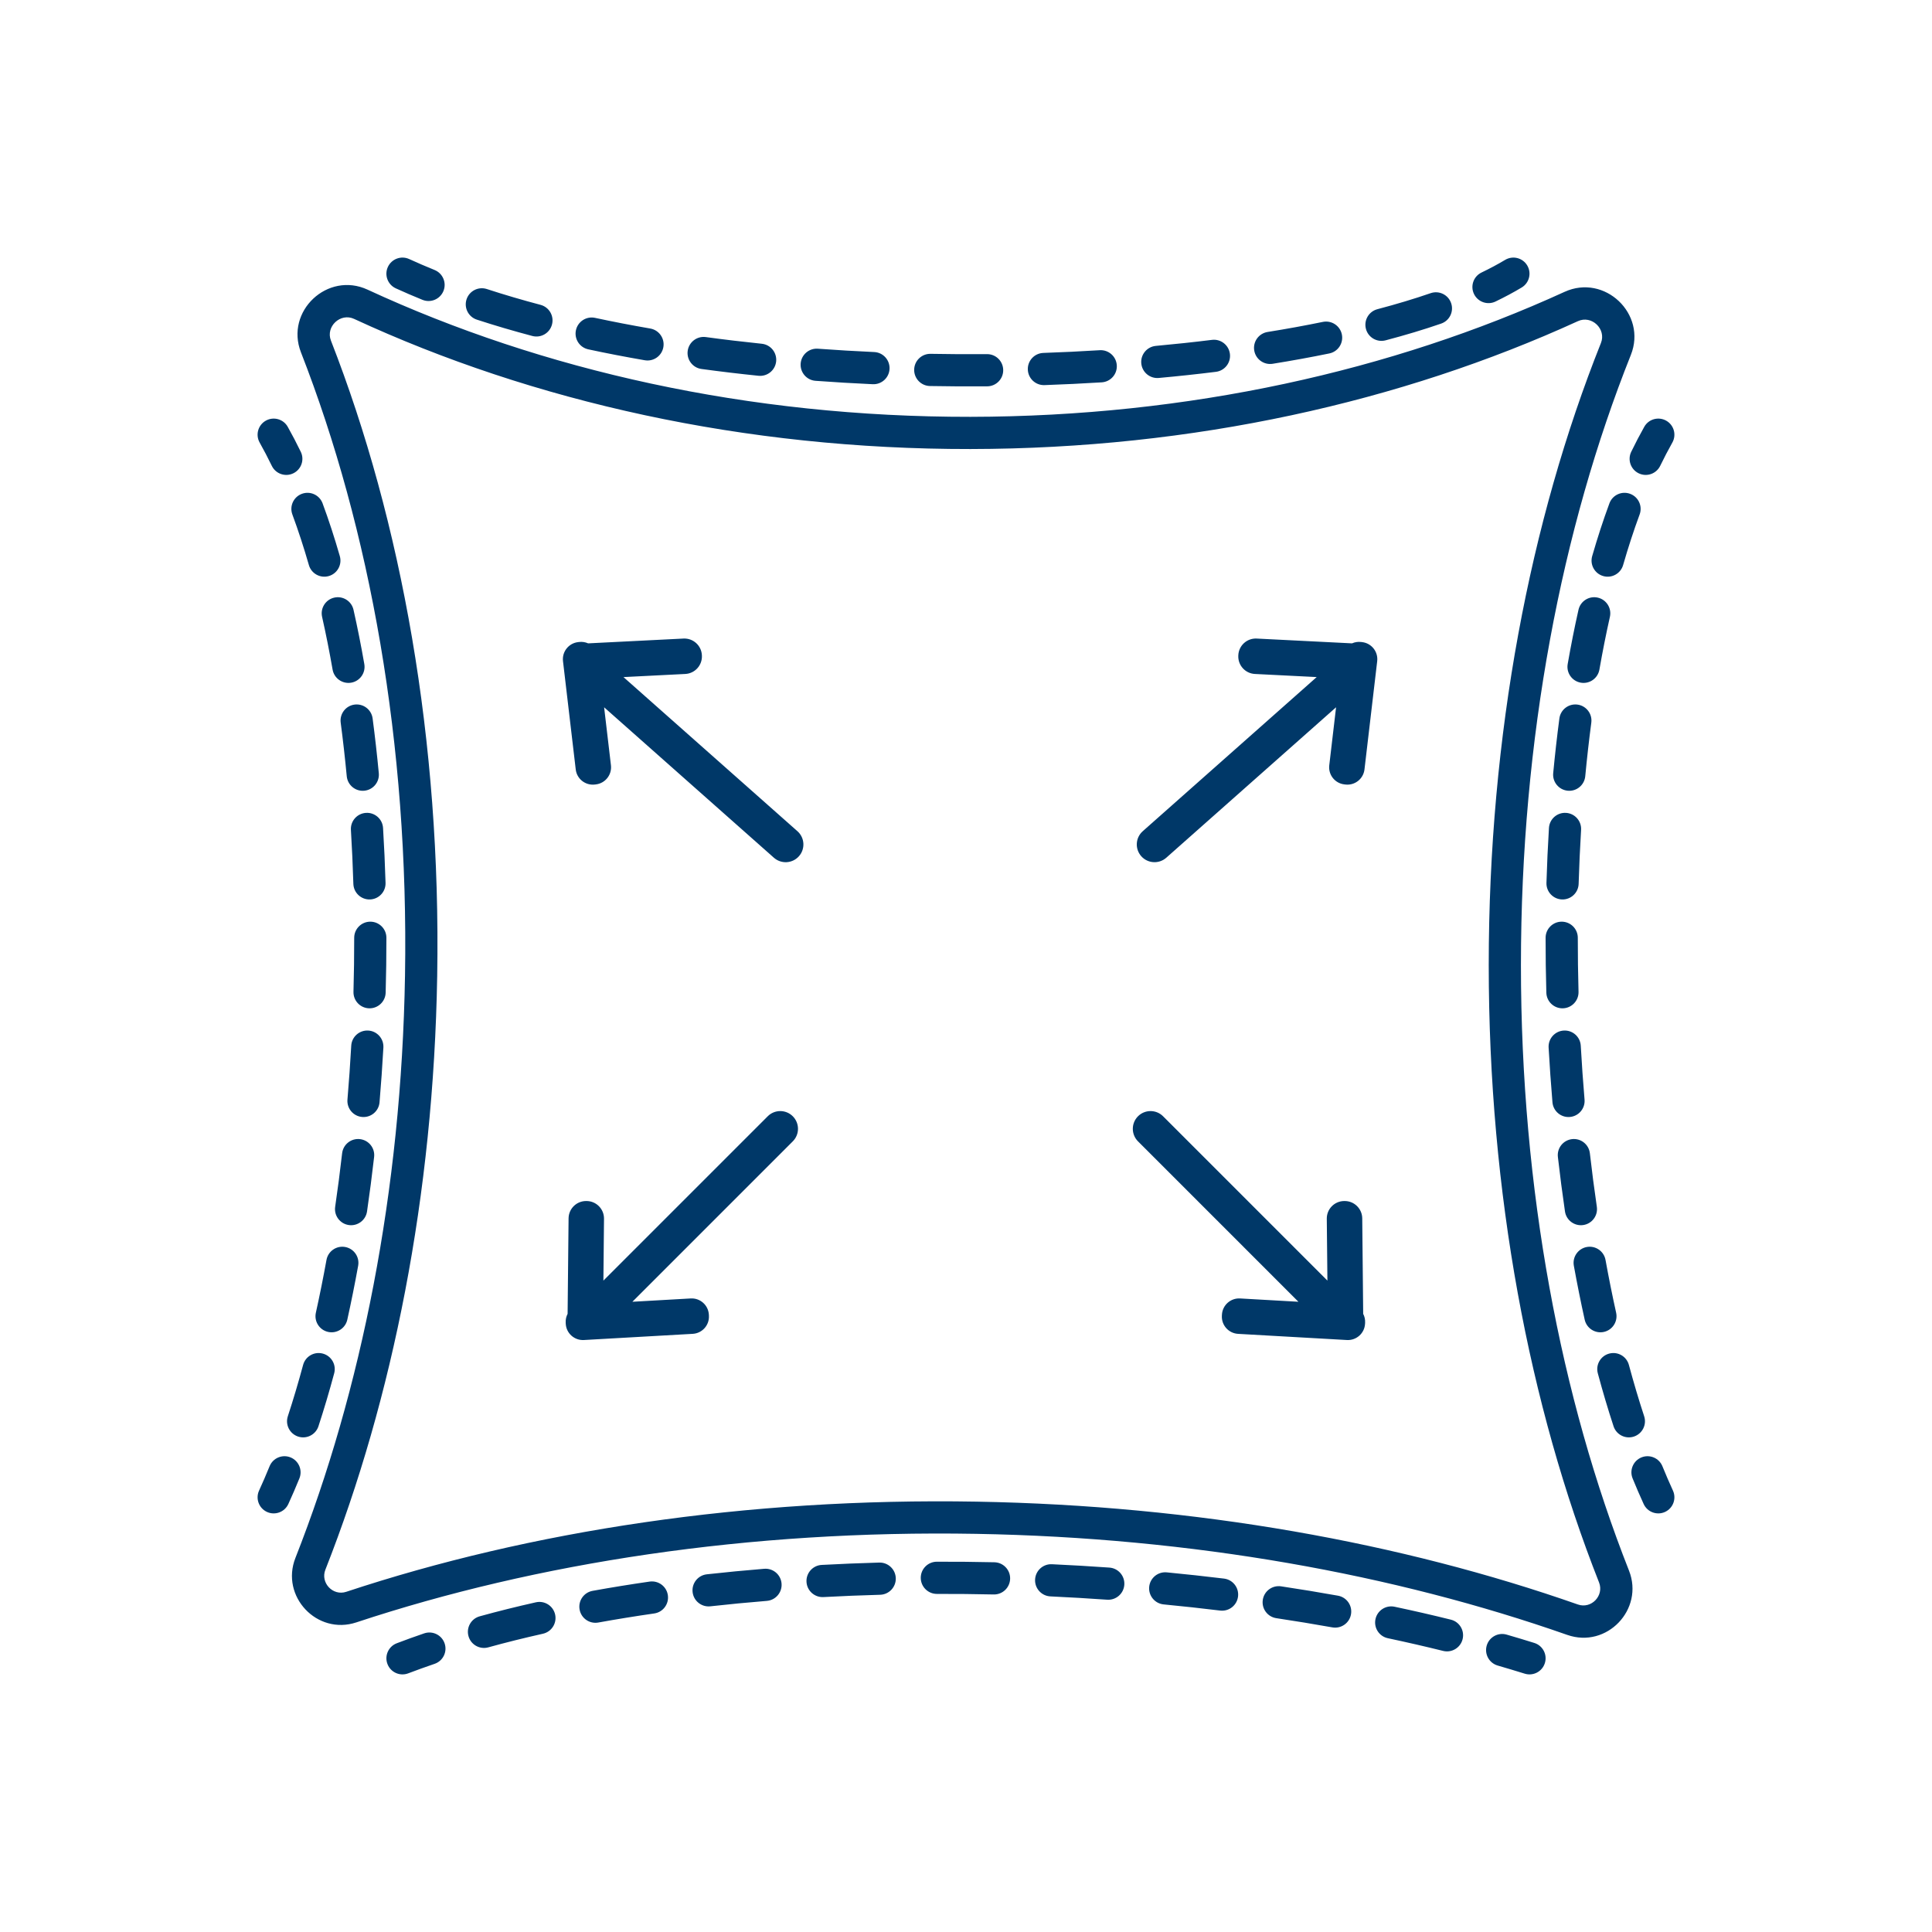 <?xml version="1.0" encoding="UTF-8"?>
<svg xmlns="http://www.w3.org/2000/svg" width="120" height="120" viewBox="0 0 120 120" fill="none">
  <g clip-path="url(#clip0_1_135)">
    <path fill-rule="evenodd" clip-rule="evenodd" d="M97.177 18.128C86.468 23.025 73.832 25.871 60.277 25.89C46.499 25.909 33.665 23.005 22.831 17.991C20.351 16.843 17.696 19.33 18.692 21.882C22.979 32.862 25.396 46.207 25.156 60.592C24.932 73.974 22.44 86.38 18.349 96.766C17.41 99.149 19.689 101.579 22.134 100.769C33.327 97.061 46.514 95.025 60.62 95.27C74.073 95.504 86.618 97.782 97.344 101.546C99.801 102.408 102.13 99.961 101.181 97.556C96.952 86.837 94.468 73.9 94.468 59.944C94.468 45.862 96.997 32.82 101.295 22.046C102.311 19.497 99.665 16.99 97.177 18.128ZM-7.281 -11.25C-9.12 -15.858 -10.107 -20.727 -10.114 -25.762C-10.134 -39.826 -2.486 -52.728 10.21 -62.192C22.905 -71.656 40.548 -77.583 60.132 -77.611C79.715 -77.638 97.375 -71.76 110.097 -62.332C122.819 -52.904 130.503 -40.023 130.523 -25.959C130.53 -20.859 129.532 -15.928 127.66 -11.262C126.777 -9.06 128.625 -6.802 130.874 -7.043C131.671 -7.129 132.475 -7.172 133.284 -7.172C143.561 -7.172 153.223 -0.106 160.424 12.088C167.599 24.238 172.101 41.153 172.101 59.944C172.101 78.349 167.782 94.956 160.861 107.048C153.913 119.187 144.555 126.461 134.553 127.024C132.633 127.132 131.255 128.98 131.739 130.865C132.253 132.865 132.501 134.905 132.465 136.975C132.279 147.664 124.475 157.604 111.149 164.887C97.881 172.138 79.517 176.51 59.214 176.157C38.91 175.803 20.709 170.796 7.702 163.088C-5.363 155.345 -12.816 145.141 -12.63 134.452C-12.606 133.046 -12.451 131.66 -12.172 130.296C-11.834 128.639 -13.088 127.079 -14.777 127.051C-25.052 126.879 -34.594 119.652 -41.591 107.339C-48.562 95.072 -52.781 78.084 -52.467 59.295C-52.153 40.507 -47.369 23.669 -39.992 11.642C-32.588 -0.431 -22.81 -7.335 -12.534 -7.163C-11.851 -7.152 -11.171 -7.109 -10.498 -7.037C-8.251 -6.795 -6.403 -9.049 -7.281 -11.25ZM60.28 27.89C74.11 27.871 87.029 24.967 98.009 19.947C98.86 19.557 99.784 20.435 99.437 21.305C95.037 32.335 92.468 45.631 92.468 59.944C92.468 74.13 94.992 87.317 99.32 98.29C99.644 99.11 98.838 99.95 98.006 99.658C87.065 95.82 74.307 93.508 60.655 93.27C46.341 93.021 32.929 95.086 21.505 98.87C20.677 99.145 19.89 98.311 20.209 97.499C24.395 86.873 26.928 74.228 27.155 60.626C27.4 46.004 24.945 32.399 20.555 21.155C20.215 20.284 21.143 19.413 21.991 19.806C33.1 24.948 46.223 27.91 60.28 27.89ZM-10.284 -9.025C-9.481 -8.939 -8.839 -9.758 -9.139 -10.508C-11.068 -15.342 -12.107 -20.46 -12.114 -25.759C-12.155 -55.444 20.189 -79.555 60.129 -79.611C100.069 -79.667 132.481 -55.647 132.523 -25.962C132.53 -20.595 131.479 -15.41 129.516 -10.517C129.215 -9.767 129.857 -8.946 130.66 -9.032C131.528 -9.125 132.403 -9.172 133.284 -9.172C155.827 -9.172 174.101 21.772 174.101 59.944C174.101 97.333 156.568 127.789 134.665 129.021C133.992 129.059 133.508 129.714 133.676 130.367C134.233 132.537 134.503 134.755 134.464 137.01C134.057 160.45 100.35 178.872 59.179 178.156C18.008 177.44 -15.038 157.857 -14.63 134.417C-14.604 132.887 -14.435 131.379 -14.132 129.895C-14.044 129.466 -14.372 129.058 -14.81 129.051C-37.35 128.674 -55.104 97.429 -54.467 59.262C-53.829 21.096 -35.04 -9.539 -12.501 -9.163C-11.757 -9.15 -11.017 -9.104 -10.284 -9.025ZM94.513 17.858C94.987 17.575 95.142 16.96 94.858 16.486C94.575 16.013 93.96 15.858 93.487 16.142C93.039 16.41 92.55 16.672 92.02 16.927C91.522 17.167 91.313 17.765 91.553 18.262C91.793 18.759 92.391 18.968 92.888 18.729C93.466 18.45 94.009 18.16 94.513 17.858ZM89.513 20.099C90.035 19.919 90.313 19.35 90.132 18.828C89.952 18.306 89.383 18.029 88.861 18.209C87.836 18.562 86.73 18.895 85.552 19.205C85.018 19.346 84.699 19.892 84.84 20.427C84.98 20.961 85.527 21.28 86.061 21.139C87.281 20.818 88.435 20.471 89.513 20.099ZM82.567 21.953C83.108 21.842 83.456 21.313 83.345 20.772C83.234 20.231 82.705 19.883 82.164 19.994C81.061 20.221 79.914 20.43 78.73 20.62C78.185 20.708 77.814 21.221 77.902 21.766C77.989 22.311 78.502 22.682 79.048 22.595C80.258 22.4 81.434 22.186 82.567 21.953ZM75.522 23.095C76.07 23.027 76.46 22.528 76.392 21.98C76.324 21.431 75.824 21.042 75.276 21.11C74.139 21.251 72.976 21.376 71.792 21.484C71.242 21.535 70.837 22.021 70.887 22.571C70.938 23.121 71.424 23.526 71.974 23.476C73.179 23.366 74.363 23.239 75.522 23.095ZM68.43 23.748C68.982 23.714 69.401 23.239 69.366 22.688C69.332 22.137 68.857 21.718 68.306 21.752C67.152 21.824 65.983 21.88 64.805 21.921C64.252 21.94 63.821 22.403 63.84 22.955C63.859 23.507 64.322 23.939 64.874 23.92C66.071 23.878 67.258 23.821 68.43 23.748ZM61.319 23.996C61.872 23.991 62.316 23.54 62.311 22.988C62.307 22.435 61.856 21.991 61.303 21.996C60.14 22.005 58.971 21.999 57.799 21.977C57.247 21.967 56.791 22.407 56.781 22.959C56.771 23.511 57.21 23.967 57.763 23.977C58.952 23.999 60.139 24.005 61.319 23.996ZM54.207 23.864C54.759 23.889 55.226 23.462 55.251 22.91C55.276 22.359 54.849 21.891 54.298 21.866C53.129 21.813 51.962 21.744 50.801 21.659C50.25 21.618 49.771 22.032 49.73 22.583C49.69 23.133 50.104 23.613 50.654 23.653C51.835 23.74 53.02 23.81 54.207 23.864ZM47.11 23.34C47.66 23.397 48.151 22.998 48.208 22.449C48.264 21.899 47.865 21.408 47.316 21.351C46.146 21.23 44.986 21.092 43.84 20.936C43.293 20.862 42.789 21.245 42.714 21.792C42.64 22.339 43.023 22.843 43.57 22.918C44.739 23.077 45.92 23.218 47.11 23.34ZM40.048 22.376C40.592 22.47 41.109 22.105 41.203 21.56C41.297 21.016 40.932 20.499 40.388 20.405C39.224 20.204 38.08 19.983 36.96 19.743C36.42 19.627 35.888 19.971 35.772 20.511C35.656 21.051 36 21.583 36.54 21.698C37.688 21.945 38.859 22.171 40.048 22.376ZM33.063 20.868C33.597 21.009 34.144 20.691 34.285 20.157C34.427 19.623 34.108 19.076 33.575 18.935C32.427 18.631 31.314 18.304 30.239 17.953C29.714 17.782 29.15 18.068 28.978 18.593C28.807 19.118 29.093 19.683 29.619 19.854C30.732 20.218 31.882 20.555 33.063 20.868ZM26.241 18.623C26.752 18.831 27.336 18.585 27.544 18.073C27.752 17.562 27.505 16.978 26.994 16.77C26.454 16.551 25.927 16.324 25.415 16.09C24.913 15.861 24.32 16.082 24.09 16.585C23.861 17.087 24.082 17.68 24.585 17.91C25.123 18.156 25.676 18.393 26.241 18.623ZM16.509 26.129C16.991 25.858 17.601 26.028 17.871 26.509C18.152 27.009 18.422 27.526 18.682 28.062C18.923 28.559 18.715 29.157 18.218 29.398C17.721 29.639 17.123 29.431 16.882 28.934C16.639 28.433 16.388 27.952 16.129 27.491C15.858 27.009 16.028 26.399 16.509 26.129ZM18.751 30.672C19.269 30.48 19.845 30.745 20.036 31.263C20.423 32.31 20.78 33.406 21.107 34.543C21.259 35.073 20.953 35.627 20.422 35.78C19.892 35.933 19.337 35.627 19.185 35.096C18.87 34.002 18.528 32.953 18.16 31.956C17.968 31.438 18.233 30.863 18.751 30.672ZM20.762 37.119C21.301 36.998 21.836 37.336 21.957 37.875C22.204 38.971 22.427 40.095 22.628 41.245C22.723 41.789 22.359 42.307 21.815 42.402C21.271 42.497 20.753 42.133 20.658 41.589C20.462 40.469 20.245 39.376 20.006 38.314C19.885 37.776 20.223 37.24 20.762 37.119ZM22.021 43.763C22.569 43.691 23.072 44.076 23.144 44.624C23.291 45.74 23.419 46.875 23.528 48.024C23.58 48.573 23.176 49.061 22.626 49.113C22.077 49.166 21.589 48.762 21.537 48.212C21.43 47.087 21.305 45.977 21.161 44.885C21.089 44.338 21.474 43.835 22.021 43.763ZM22.733 50.489C23.284 50.455 23.758 50.874 23.792 51.426C23.861 52.555 23.913 53.693 23.947 54.837C23.964 55.389 23.53 55.85 22.978 55.867C22.426 55.883 21.965 55.449 21.948 54.897C21.914 53.773 21.863 52.656 21.796 51.548C21.762 50.997 22.181 50.522 22.733 50.489ZM22.999 57.247C23.551 57.246 24 57.694 24 58.246C24.001 59.381 23.986 60.519 23.954 61.656C23.939 62.208 23.479 62.643 22.927 62.628C22.375 62.613 21.94 62.153 21.955 61.601C21.986 60.483 22.001 59.364 22 58.248C22 57.696 22.447 57.248 22.999 57.247ZM22.87 64.009C23.421 64.04 23.843 64.512 23.813 65.064C23.749 66.203 23.669 67.338 23.574 68.465C23.528 69.015 23.044 69.424 22.494 69.377C21.943 69.331 21.535 68.847 21.581 68.297C21.675 67.189 21.753 66.073 21.816 64.952C21.846 64.401 22.318 63.979 22.87 64.009ZM22.357 70.753C22.906 70.816 23.3 71.311 23.237 71.86C23.107 73.001 22.96 74.131 22.797 75.245C22.717 75.791 22.209 76.169 21.663 76.09C21.116 76.01 20.738 75.502 20.818 74.955C20.978 73.862 21.122 72.754 21.25 71.633C21.313 71.084 21.809 70.69 22.357 70.753ZM21.44 77.453C21.984 77.552 22.344 78.073 22.246 78.616C22.039 79.756 21.814 80.875 21.572 81.968C21.452 82.507 20.918 82.847 20.379 82.728C19.84 82.609 19.5 82.075 19.619 81.535C19.855 80.469 20.075 79.375 20.278 78.259C20.376 77.715 20.897 77.355 21.44 77.453ZM20.051 84.074C20.585 84.217 20.901 84.766 20.757 85.299C20.452 86.434 20.125 87.533 19.779 88.59C19.606 89.114 19.041 89.4 18.517 89.228C17.992 89.055 17.706 88.49 17.878 87.966C18.213 86.946 18.529 85.882 18.826 84.78C18.969 84.246 19.518 83.93 20.051 84.074ZM18.047 90.522C18.558 90.731 18.804 91.314 18.596 91.826C18.374 92.372 18.145 92.903 17.909 93.417C17.679 93.919 17.085 94.139 16.583 93.909C16.081 93.679 15.861 93.085 16.091 92.583C16.314 92.097 16.532 91.593 16.744 91.072C16.952 90.56 17.535 90.314 18.047 90.522ZM103.491 26.129C103.009 25.858 102.399 26.028 102.129 26.509C101.848 27.009 101.578 27.526 101.318 28.062C101.077 28.559 101.285 29.157 101.782 29.398C102.279 29.639 102.877 29.431 103.118 28.934C103.361 28.433 103.612 27.952 103.871 27.491C104.142 27.009 103.972 26.399 103.491 26.129ZM101.249 30.672C100.731 30.48 100.155 30.745 99.964 31.263C99.577 32.31 99.22 33.406 98.893 34.543C98.74 35.073 99.047 35.627 99.578 35.78C100.108 35.933 100.662 35.627 100.815 35.096C101.13 34.002 101.472 32.953 101.84 31.956C102.032 31.438 101.767 30.863 101.249 30.672ZM99.238 37.119C98.699 36.998 98.164 37.336 98.043 37.875C97.796 38.971 97.573 40.095 97.372 41.245C97.277 41.789 97.641 42.307 98.185 42.402C98.729 42.497 99.247 42.133 99.342 41.589C99.538 40.469 99.755 39.376 99.994 38.314C100.115 37.776 99.777 37.24 99.238 37.119ZM97.978 43.763C97.431 43.691 96.928 44.076 96.856 44.624C96.709 45.74 96.581 46.875 96.472 48.024C96.42 48.573 96.824 49.061 97.374 49.113C97.923 49.166 98.411 48.762 98.463 48.212C98.57 47.087 98.695 45.977 98.839 44.885C98.911 44.338 98.526 43.835 97.978 43.763ZM97.267 50.489C96.716 50.455 96.242 50.874 96.208 51.426C96.139 52.555 96.087 53.693 96.053 54.837C96.036 55.389 96.47 55.85 97.022 55.867C97.574 55.883 98.035 55.449 98.052 54.897C98.086 53.773 98.137 52.656 98.204 51.548C98.238 50.997 97.819 50.522 97.267 50.489ZM97.001 57.247C96.449 57.246 96.001 57.694 96 58.246C95.999 59.381 96.014 60.519 96.046 61.656C96.061 62.208 96.521 62.643 97.073 62.628C97.625 62.613 98.06 62.153 98.045 61.601C98.014 60.483 97.999 59.364 98 58.248C98.001 57.696 97.553 57.248 97.001 57.247ZM97.13 64.009C96.579 64.04 96.157 64.512 96.187 65.064C96.251 66.203 96.331 67.338 96.426 68.465C96.472 69.015 96.956 69.424 97.506 69.377C98.057 69.331 98.465 68.847 98.419 68.297C98.325 67.189 98.247 66.073 98.184 64.952C98.154 64.401 97.682 63.979 97.13 64.009ZM97.643 70.753C97.094 70.816 96.7 71.311 96.763 71.86C96.893 73.001 97.04 74.131 97.203 75.245C97.283 75.791 97.791 76.169 98.337 76.09C98.884 76.01 99.262 75.502 99.182 74.955C99.022 73.862 98.878 72.754 98.75 71.633C98.687 71.084 98.191 70.69 97.643 70.753ZM98.56 77.453C98.016 77.552 97.656 78.073 97.754 78.616C97.961 79.756 98.186 80.875 98.428 81.968C98.548 82.507 99.082 82.847 99.621 82.728C100.16 82.609 100.5 82.075 100.381 81.535C100.144 80.469 99.925 79.375 99.722 78.259C99.624 77.715 99.103 77.355 98.56 77.453ZM99.949 84.074C99.415 84.217 99.099 84.766 99.243 85.299C99.548 86.434 99.874 87.533 100.221 88.59C100.394 89.114 100.959 89.4 101.483 89.228C102.008 89.055 102.294 88.49 102.122 87.966C101.787 86.946 101.471 85.882 101.174 84.78C101.031 84.246 100.482 83.93 99.949 84.074ZM101.953 90.522C101.442 90.731 101.196 91.314 101.404 91.826C101.626 92.372 101.855 92.903 102.091 93.417C102.321 93.919 102.915 94.139 103.417 93.909C103.919 93.679 104.139 93.085 103.909 92.583C103.686 92.097 103.468 91.593 103.256 91.072C103.048 90.56 102.465 90.314 101.953 90.522ZM95.954 103.298C96.119 102.771 95.826 102.21 95.298 102.046C94.732 101.869 94.159 101.696 93.581 101.529C93.05 101.375 92.496 101.681 92.342 102.211C92.189 102.742 92.494 103.296 93.025 103.45C93.59 103.614 94.149 103.782 94.702 103.954C95.229 104.119 95.79 103.825 95.954 103.298ZM90.845 101.811C90.978 101.275 90.652 100.732 90.116 100.6C88.968 100.315 87.802 100.047 86.618 99.797C86.078 99.683 85.547 100.028 85.433 100.568C85.318 101.108 85.663 101.639 86.204 101.753C87.366 102 88.51 102.262 89.634 102.541C90.17 102.674 90.713 102.347 90.845 101.811ZM83.912 100.272C84.01 99.728 83.648 99.208 83.104 99.111C81.939 98.902 80.76 98.708 79.571 98.53C79.025 98.449 78.516 98.825 78.434 99.371C78.352 99.918 78.729 100.427 79.275 100.508C80.445 100.684 81.605 100.874 82.751 101.079C83.295 101.177 83.815 100.815 83.912 100.272ZM76.897 99.163C76.964 98.615 76.574 98.116 76.026 98.049C74.847 97.906 73.661 97.777 72.469 97.662C71.919 97.61 71.431 98.013 71.378 98.562C71.326 99.112 71.729 99.6 72.278 99.653C73.453 99.766 74.622 99.893 75.783 100.035C76.332 100.102 76.83 99.712 76.897 99.163ZM69.833 98.434C69.872 97.883 69.457 97.405 68.906 97.366C67.718 97.281 66.527 97.212 65.336 97.157C64.784 97.131 64.317 97.558 64.291 98.11C64.266 98.661 64.692 99.129 65.244 99.155C66.419 99.209 67.593 99.278 68.765 99.361C69.316 99.4 69.794 98.985 69.833 98.434ZM62.741 98.057C62.753 97.505 62.315 97.047 61.763 97.035C60.568 97.009 59.376 96.997 58.188 97.001C57.635 97.002 57.189 97.451 57.19 98.003C57.192 98.555 57.641 99.002 58.193 99.001C59.364 98.997 60.541 99.009 61.719 99.035C62.271 99.047 62.728 98.609 62.741 98.057ZM55.639 98.026C55.623 97.474 55.163 97.039 54.611 97.054C53.412 97.088 52.22 97.136 51.038 97.2C50.486 97.229 50.063 97.7 50.093 98.252C50.122 98.803 50.593 99.226 51.145 99.197C52.31 99.134 53.485 99.086 54.667 99.054C55.219 99.038 55.654 98.578 55.639 98.026ZM48.544 98.356C48.5 97.805 48.017 97.396 47.467 97.44C46.265 97.538 45.075 97.653 43.902 97.783C43.353 97.844 42.958 98.338 43.019 98.888C43.08 99.436 43.574 99.832 44.123 99.771C45.276 99.642 46.446 99.53 47.629 99.434C48.179 99.389 48.589 98.906 48.544 98.356ZM41.482 99.082C41.404 98.536 40.897 98.157 40.35 98.235C39.147 98.409 37.964 98.6 36.806 98.81C36.262 98.909 35.901 99.429 36 99.973C36.098 100.516 36.619 100.877 37.162 100.778C38.296 100.573 39.455 100.385 40.635 100.215C41.182 100.136 41.561 99.629 41.482 99.082ZM34.48 100.279C34.359 99.74 33.824 99.401 33.285 99.522C32.089 99.79 30.924 100.08 29.795 100.392C29.263 100.539 28.95 101.09 29.098 101.622C29.244 102.155 29.795 102.467 30.328 102.32C31.423 102.017 32.556 101.735 33.723 101.474C34.262 101.353 34.6 100.818 34.48 100.279ZM27.616 102.075C27.438 101.552 26.87 101.273 26.347 101.451C25.767 101.649 25.199 101.854 24.644 102.066C24.128 102.262 23.869 102.84 24.066 103.356C24.262 103.872 24.84 104.131 25.356 103.934C25.888 103.732 26.434 103.535 26.993 103.344C27.516 103.166 27.795 102.598 27.616 102.075ZM49.242 69.334C49.672 69.764 49.672 70.461 49.242 70.891L39.279 80.855L42.902 80.649C43.491 80.616 43.995 81.066 44.029 81.655L44.032 81.721C44.066 82.31 43.615 82.814 43.026 82.847L36.267 83.231C35.678 83.264 35.173 82.814 35.14 82.225L35.136 82.159C35.125 81.96 35.169 81.77 35.255 81.605L35.315 75.675C35.321 75.074 35.812 74.592 36.413 74.598L36.44 74.598C37.04 74.604 37.522 75.096 37.516 75.697L37.478 79.541L47.685 69.334C48.115 68.904 48.812 68.904 49.242 69.334ZM70.683 70.891C70.254 70.461 70.254 69.764 70.683 69.334C71.114 68.904 71.811 68.904 72.241 69.334L82.448 79.541L82.409 75.697C82.403 75.096 82.885 74.604 83.486 74.598L83.512 74.598C84.113 74.592 84.605 75.074 84.611 75.675L84.67 81.606C84.757 81.77 84.8 81.96 84.789 82.159L84.785 82.225C84.752 82.814 84.248 83.264 83.659 83.231L76.899 82.848C76.31 82.814 75.86 82.31 75.893 81.721L75.897 81.655C75.93 81.066 76.435 80.616 77.024 80.649L80.647 80.855L70.683 70.891ZM70.885 53.181C71.289 53.636 71.984 53.678 72.44 53.275L82.986 43.93L82.563 47.535C82.494 48.121 82.913 48.652 83.499 48.72L83.564 48.728C84.15 48.797 84.681 48.378 84.75 47.792L85.54 41.068C85.609 40.482 85.19 39.951 84.604 39.883L84.538 39.875C84.34 39.852 84.148 39.884 83.978 39.96L78.055 39.662C77.455 39.631 76.944 40.093 76.914 40.693L76.913 40.72C76.883 41.32 77.344 41.831 77.945 41.861L81.783 42.054L70.979 51.627C70.524 52.03 70.482 52.726 70.885 53.181ZM48.069 53.276C48.525 53.679 49.22 53.637 49.624 53.182C50.027 52.727 49.985 52.031 49.53 51.628L38.725 42.055L42.565 41.861C43.164 41.831 43.626 41.32 43.596 40.72L43.595 40.694C43.565 40.094 43.054 39.632 42.454 39.662L36.531 39.96C36.361 39.885 36.169 39.852 35.971 39.875L35.905 39.883C35.319 39.952 34.9 40.482 34.969 41.068L35.76 47.793C35.828 48.378 36.359 48.797 36.945 48.729L37.011 48.721C37.596 48.652 38.015 48.121 37.947 47.535L37.523 43.931L48.069 53.276Z" fill="#003868"></path>
  </g>
  <defs>
    <clipPath id="clip0_1_135">
      <rect width="120" height="120" fill="white"></rect>
    </clipPath>
  </defs>
</svg>
